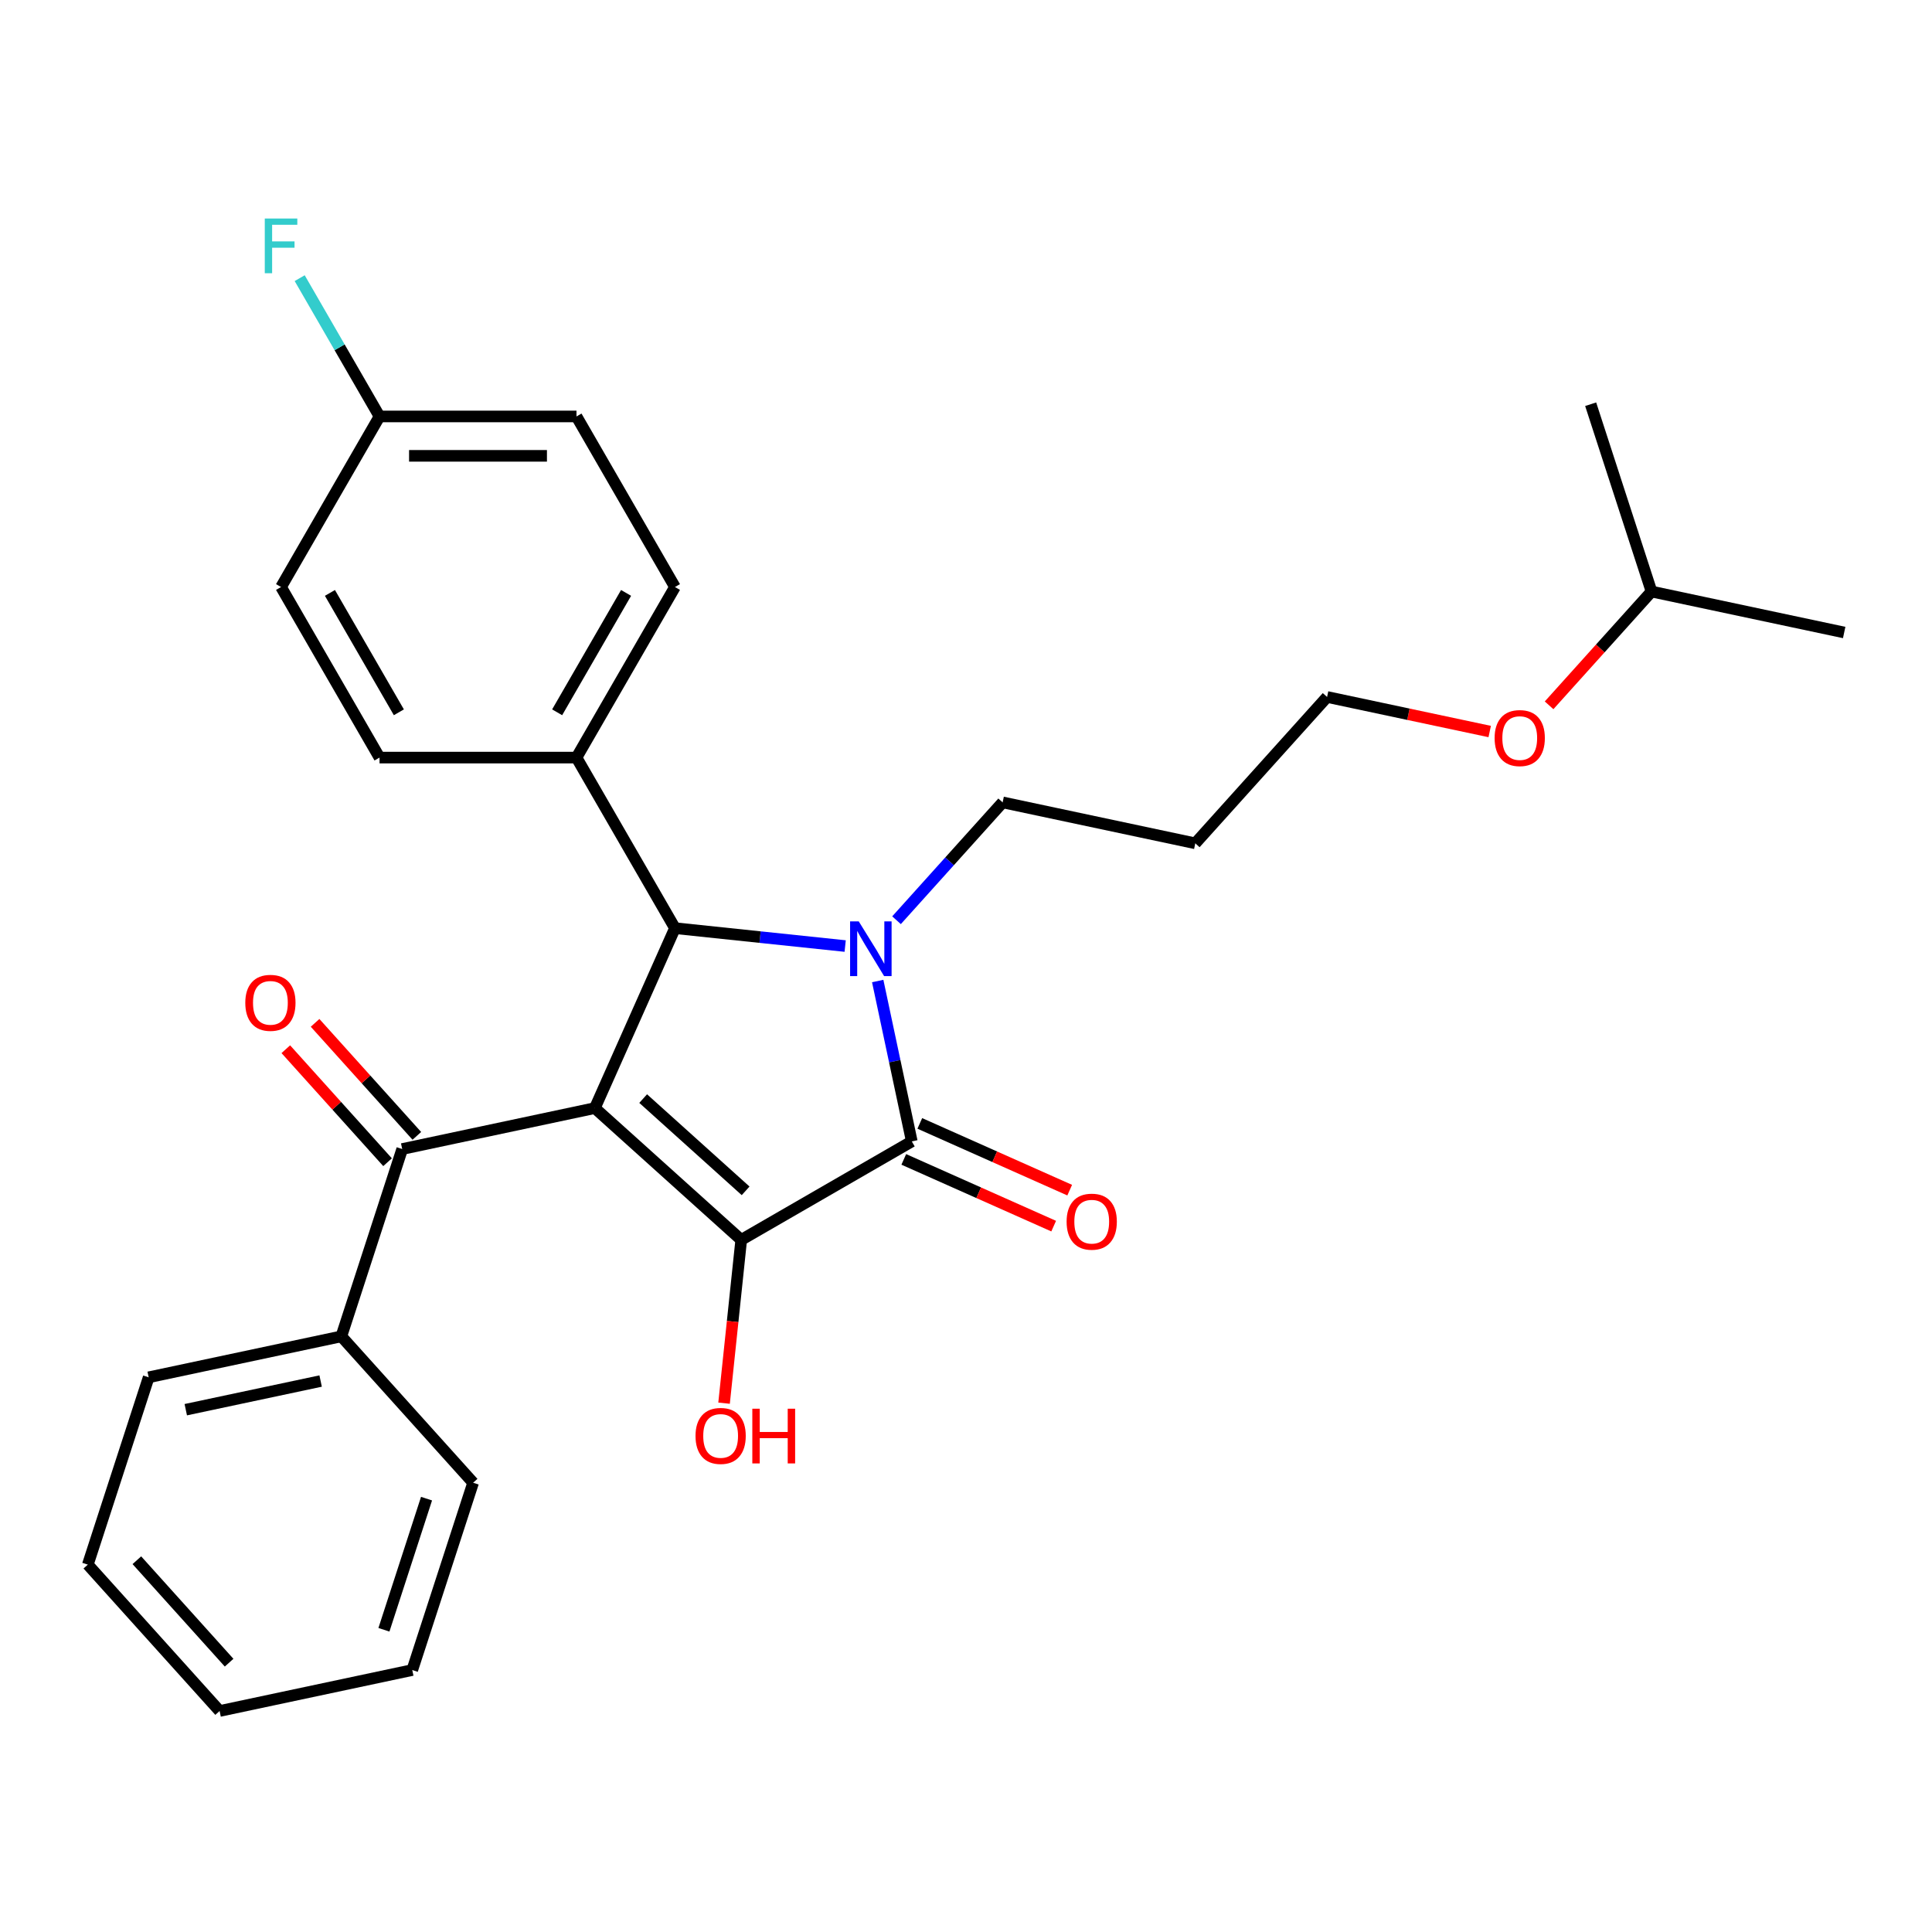 <?xml version='1.0' encoding='iso-8859-1'?>
<svg version='1.1' baseProfile='full'
              xmlns='http://www.w3.org/2000/svg'
                      xmlns:rdkit='http://www.rdkit.org/xml'
                      xmlns:xlink='http://www.w3.org/1999/xlink'
                  xml:space='preserve'
width='1000px' height='1000px' viewBox='0 0 1000 1000'>
<!-- END OF HEADER -->
<rect style='opacity:1.0;fill:#FFFFFF;stroke:none' width='1000' height='1000' x='0' y='0'> </rect>
<path class='bond-1' d='M 307.896,573.545 L 383.656,641.76' style='fill:none;fill-rule:evenodd;stroke:#000000;stroke-width:6px;stroke-linecap:butt;stroke-linejoin:miter;stroke-opacity:1' />
<path class='bond-1' d='M 332.903,568.626 L 385.935,616.376' style='fill:none;fill-rule:evenodd;stroke:#000000;stroke-width:6px;stroke-linecap:butt;stroke-linejoin:miter;stroke-opacity:1' />
<path class='bond-3' d='M 307.896,573.545 L 349.361,480.414' style='fill:none;fill-rule:evenodd;stroke:#000000;stroke-width:6px;stroke-linecap:butt;stroke-linejoin:miter;stroke-opacity:1' />
<path class='bond-4' d='M 307.896,573.545 L 208.178,594.741' style='fill:none;fill-rule:evenodd;stroke:#000000;stroke-width:6px;stroke-linecap:butt;stroke-linejoin:miter;stroke-opacity:1' />
<path class='bond-0' d='M 437.459,489.673 L 393.41,485.043' style='fill:none;fill-rule:evenodd;stroke:#0000FF;stroke-width:6px;stroke-linecap:butt;stroke-linejoin:miter;stroke-opacity:1' />
<path class='bond-0' d='M 393.41,485.043 L 349.361,480.414' style='fill:none;fill-rule:evenodd;stroke:#000000;stroke-width:6px;stroke-linecap:butt;stroke-linejoin:miter;stroke-opacity:1' />
<path class='bond-10' d='M 464.036,476.311 L 491.499,445.81' style='fill:none;fill-rule:evenodd;stroke:#0000FF;stroke-width:6px;stroke-linecap:butt;stroke-linejoin:miter;stroke-opacity:1' />
<path class='bond-10' d='M 491.499,445.81 L 518.963,415.309' style='fill:none;fill-rule:evenodd;stroke:#000000;stroke-width:6px;stroke-linecap:butt;stroke-linejoin:miter;stroke-opacity:1' />
<path class='bond-28' d='M 454.299,507.778 L 463.121,549.283' style='fill:none;fill-rule:evenodd;stroke:#0000FF;stroke-width:6px;stroke-linecap:butt;stroke-linejoin:miter;stroke-opacity:1' />
<path class='bond-28' d='M 463.121,549.283 L 471.943,590.787' style='fill:none;fill-rule:evenodd;stroke:#000000;stroke-width:6px;stroke-linecap:butt;stroke-linejoin:miter;stroke-opacity:1' />
<path class='bond-2' d='M 383.656,641.76 L 471.943,590.787' style='fill:none;fill-rule:evenodd;stroke:#000000;stroke-width:6px;stroke-linecap:butt;stroke-linejoin:miter;stroke-opacity:1' />
<path class='bond-9' d='M 383.656,641.76 L 379.214,684.019' style='fill:none;fill-rule:evenodd;stroke:#000000;stroke-width:6px;stroke-linecap:butt;stroke-linejoin:miter;stroke-opacity:1' />
<path class='bond-9' d='M 379.214,684.019 L 374.773,726.279' style='fill:none;fill-rule:evenodd;stroke:#FF0000;stroke-width:6px;stroke-linecap:butt;stroke-linejoin:miter;stroke-opacity:1' />
<path class='bond-6' d='M 467.797,600.101 L 506.589,617.372' style='fill:none;fill-rule:evenodd;stroke:#000000;stroke-width:6px;stroke-linecap:butt;stroke-linejoin:miter;stroke-opacity:1' />
<path class='bond-6' d='M 506.589,617.372 L 545.38,634.643' style='fill:none;fill-rule:evenodd;stroke:#FF0000;stroke-width:6px;stroke-linecap:butt;stroke-linejoin:miter;stroke-opacity:1' />
<path class='bond-6' d='M 476.09,581.474 L 514.881,598.745' style='fill:none;fill-rule:evenodd;stroke:#000000;stroke-width:6px;stroke-linecap:butt;stroke-linejoin:miter;stroke-opacity:1' />
<path class='bond-6' d='M 514.881,598.745 L 553.673,616.017' style='fill:none;fill-rule:evenodd;stroke:#FF0000;stroke-width:6px;stroke-linecap:butt;stroke-linejoin:miter;stroke-opacity:1' />
<path class='bond-5' d='M 349.361,480.414 L 298.388,392.126' style='fill:none;fill-rule:evenodd;stroke:#000000;stroke-width:6px;stroke-linecap:butt;stroke-linejoin:miter;stroke-opacity:1' />
<path class='bond-7' d='M 215.754,587.92 L 189.421,558.674' style='fill:none;fill-rule:evenodd;stroke:#000000;stroke-width:6px;stroke-linecap:butt;stroke-linejoin:miter;stroke-opacity:1' />
<path class='bond-7' d='M 189.421,558.674 L 163.088,529.428' style='fill:none;fill-rule:evenodd;stroke:#FF0000;stroke-width:6px;stroke-linecap:butt;stroke-linejoin:miter;stroke-opacity:1' />
<path class='bond-7' d='M 200.602,601.562 L 174.269,572.317' style='fill:none;fill-rule:evenodd;stroke:#000000;stroke-width:6px;stroke-linecap:butt;stroke-linejoin:miter;stroke-opacity:1' />
<path class='bond-7' d='M 174.269,572.317 L 147.936,543.071' style='fill:none;fill-rule:evenodd;stroke:#FF0000;stroke-width:6px;stroke-linecap:butt;stroke-linejoin:miter;stroke-opacity:1' />
<path class='bond-8' d='M 208.178,594.741 L 176.675,691.697' style='fill:none;fill-rule:evenodd;stroke:#000000;stroke-width:6px;stroke-linecap:butt;stroke-linejoin:miter;stroke-opacity:1' />
<path class='bond-11' d='M 298.388,392.126 L 349.361,303.839' style='fill:none;fill-rule:evenodd;stroke:#000000;stroke-width:6px;stroke-linecap:butt;stroke-linejoin:miter;stroke-opacity:1' />
<path class='bond-11' d='M 288.376,368.688 L 324.057,306.887' style='fill:none;fill-rule:evenodd;stroke:#000000;stroke-width:6px;stroke-linecap:butt;stroke-linejoin:miter;stroke-opacity:1' />
<path class='bond-12' d='M 298.388,392.126 L 196.443,392.126' style='fill:none;fill-rule:evenodd;stroke:#000000;stroke-width:6px;stroke-linecap:butt;stroke-linejoin:miter;stroke-opacity:1' />
<path class='bond-20' d='M 176.675,691.697 L 76.957,712.893' style='fill:none;fill-rule:evenodd;stroke:#000000;stroke-width:6px;stroke-linecap:butt;stroke-linejoin:miter;stroke-opacity:1' />
<path class='bond-20' d='M 165.957,714.82 L 96.154,729.657' style='fill:none;fill-rule:evenodd;stroke:#000000;stroke-width:6px;stroke-linecap:butt;stroke-linejoin:miter;stroke-opacity:1' />
<path class='bond-21' d='M 176.675,691.697 L 244.89,767.457' style='fill:none;fill-rule:evenodd;stroke:#000000;stroke-width:6px;stroke-linecap:butt;stroke-linejoin:miter;stroke-opacity:1' />
<path class='bond-17' d='M 518.963,415.309 L 618.68,436.505' style='fill:none;fill-rule:evenodd;stroke:#000000;stroke-width:6px;stroke-linecap:butt;stroke-linejoin:miter;stroke-opacity:1' />
<path class='bond-15' d='M 349.361,303.839 L 298.388,215.551' style='fill:none;fill-rule:evenodd;stroke:#000000;stroke-width:6px;stroke-linecap:butt;stroke-linejoin:miter;stroke-opacity:1' />
<path class='bond-14' d='M 196.443,392.126 L 145.47,303.839' style='fill:none;fill-rule:evenodd;stroke:#000000;stroke-width:6px;stroke-linecap:butt;stroke-linejoin:miter;stroke-opacity:1' />
<path class='bond-14' d='M 206.454,368.688 L 170.773,306.887' style='fill:none;fill-rule:evenodd;stroke:#000000;stroke-width:6px;stroke-linecap:butt;stroke-linejoin:miter;stroke-opacity:1' />
<path class='bond-13' d='M 196.443,215.551 L 298.388,215.551' style='fill:none;fill-rule:evenodd;stroke:#000000;stroke-width:6px;stroke-linecap:butt;stroke-linejoin:miter;stroke-opacity:1' />
<path class='bond-13' d='M 211.734,235.94 L 283.096,235.94' style='fill:none;fill-rule:evenodd;stroke:#000000;stroke-width:6px;stroke-linecap:butt;stroke-linejoin:miter;stroke-opacity:1' />
<path class='bond-16' d='M 196.443,215.551 L 175.78,179.762' style='fill:none;fill-rule:evenodd;stroke:#000000;stroke-width:6px;stroke-linecap:butt;stroke-linejoin:miter;stroke-opacity:1' />
<path class='bond-16' d='M 175.78,179.762 L 155.117,143.973' style='fill:none;fill-rule:evenodd;stroke:#33CCCC;stroke-width:6px;stroke-linecap:butt;stroke-linejoin:miter;stroke-opacity:1' />
<path class='bond-29' d='M 196.443,215.551 L 145.47,303.839' style='fill:none;fill-rule:evenodd;stroke:#000000;stroke-width:6px;stroke-linecap:butt;stroke-linejoin:miter;stroke-opacity:1' />
<path class='bond-19' d='M 618.68,436.505 L 686.895,360.745' style='fill:none;fill-rule:evenodd;stroke:#000000;stroke-width:6px;stroke-linecap:butt;stroke-linejoin:miter;stroke-opacity:1' />
<path class='bond-18' d='M 771.064,378.636 L 728.98,369.69' style='fill:none;fill-rule:evenodd;stroke:#FF0000;stroke-width:6px;stroke-linecap:butt;stroke-linejoin:miter;stroke-opacity:1' />
<path class='bond-18' d='M 728.98,369.69 L 686.895,360.745' style='fill:none;fill-rule:evenodd;stroke:#000000;stroke-width:6px;stroke-linecap:butt;stroke-linejoin:miter;stroke-opacity:1' />
<path class='bond-22' d='M 801.801,365.072 L 828.315,335.626' style='fill:none;fill-rule:evenodd;stroke:#FF0000;stroke-width:6px;stroke-linecap:butt;stroke-linejoin:miter;stroke-opacity:1' />
<path class='bond-22' d='M 828.315,335.626 L 854.828,306.18' style='fill:none;fill-rule:evenodd;stroke:#000000;stroke-width:6px;stroke-linecap:butt;stroke-linejoin:miter;stroke-opacity:1' />
<path class='bond-26' d='M 76.957,712.893 L 45.455,809.848' style='fill:none;fill-rule:evenodd;stroke:#000000;stroke-width:6px;stroke-linecap:butt;stroke-linejoin:miter;stroke-opacity:1' />
<path class='bond-25' d='M 244.89,767.457 L 213.387,864.413' style='fill:none;fill-rule:evenodd;stroke:#000000;stroke-width:6px;stroke-linecap:butt;stroke-linejoin:miter;stroke-opacity:1' />
<path class='bond-25' d='M 220.773,775.7 L 198.721,843.569' style='fill:none;fill-rule:evenodd;stroke:#000000;stroke-width:6px;stroke-linecap:butt;stroke-linejoin:miter;stroke-opacity:1' />
<path class='bond-23' d='M 854.828,306.18 L 954.545,327.376' style='fill:none;fill-rule:evenodd;stroke:#000000;stroke-width:6px;stroke-linecap:butt;stroke-linejoin:miter;stroke-opacity:1' />
<path class='bond-24' d='M 854.828,306.18 L 823.325,209.224' style='fill:none;fill-rule:evenodd;stroke:#000000;stroke-width:6px;stroke-linecap:butt;stroke-linejoin:miter;stroke-opacity:1' />
<path class='bond-27' d='M 213.387,864.413 L 113.669,885.609' style='fill:none;fill-rule:evenodd;stroke:#000000;stroke-width:6px;stroke-linecap:butt;stroke-linejoin:miter;stroke-opacity:1' />
<path class='bond-30' d='M 45.455,809.848 L 113.669,885.609' style='fill:none;fill-rule:evenodd;stroke:#000000;stroke-width:6px;stroke-linecap:butt;stroke-linejoin:miter;stroke-opacity:1' />
<path class='bond-30' d='M 70.839,807.57 L 118.589,860.602' style='fill:none;fill-rule:evenodd;stroke:#000000;stroke-width:6px;stroke-linecap:butt;stroke-linejoin:miter;stroke-opacity:1' />
<path  class='atom-1' d='M 444.488 476.91
L 453.768 491.91
Q 454.688 493.39, 456.168 496.07
Q 457.648 498.75, 457.728 498.91
L 457.728 476.91
L 461.488 476.91
L 461.488 505.23
L 457.608 505.23
L 447.648 488.83
Q 446.488 486.91, 445.248 484.71
Q 444.048 482.51, 443.688 481.83
L 443.688 505.23
L 440.008 505.23
L 440.008 476.91
L 444.488 476.91
' fill='#0000FF'/>
<path  class='atom-7' d='M 552.075 632.332
Q 552.075 625.532, 555.435 621.732
Q 558.795 617.932, 565.075 617.932
Q 571.355 617.932, 574.715 621.732
Q 578.075 625.532, 578.075 632.332
Q 578.075 639.212, 574.675 643.132
Q 571.275 647.012, 565.075 647.012
Q 558.835 647.012, 555.435 643.132
Q 552.075 639.252, 552.075 632.332
M 565.075 643.812
Q 569.395 643.812, 571.715 640.932
Q 574.075 638.012, 574.075 632.332
Q 574.075 626.772, 571.715 623.972
Q 569.395 621.132, 565.075 621.132
Q 560.755 621.132, 558.395 623.932
Q 556.075 626.732, 556.075 632.332
Q 556.075 638.052, 558.395 640.932
Q 560.755 643.812, 565.075 643.812
' fill='#FF0000'/>
<path  class='atom-8' d='M 126.963 519.061
Q 126.963 512.261, 130.323 508.461
Q 133.683 504.661, 139.963 504.661
Q 146.243 504.661, 149.603 508.461
Q 152.963 512.261, 152.963 519.061
Q 152.963 525.941, 149.563 529.861
Q 146.163 533.741, 139.963 533.741
Q 133.723 533.741, 130.323 529.861
Q 126.963 525.981, 126.963 519.061
M 139.963 530.541
Q 144.283 530.541, 146.603 527.661
Q 148.963 524.741, 148.963 519.061
Q 148.963 513.501, 146.603 510.701
Q 144.283 507.861, 139.963 507.861
Q 135.643 507.861, 133.283 510.661
Q 130.963 513.461, 130.963 519.061
Q 130.963 524.781, 133.283 527.661
Q 135.643 530.541, 139.963 530.541
' fill='#FF0000'/>
<path  class='atom-10' d='M 360 743.227
Q 360 736.427, 363.36 732.627
Q 366.72 728.827, 373 728.827
Q 379.28 728.827, 382.64 732.627
Q 386 736.427, 386 743.227
Q 386 750.107, 382.6 754.027
Q 379.2 757.907, 373 757.907
Q 366.76 757.907, 363.36 754.027
Q 360 750.147, 360 743.227
M 373 754.707
Q 377.32 754.707, 379.64 751.827
Q 382 748.907, 382 743.227
Q 382 737.667, 379.64 734.867
Q 377.32 732.027, 373 732.027
Q 368.68 732.027, 366.32 734.827
Q 364 737.627, 364 743.227
Q 364 748.947, 366.32 751.827
Q 368.68 754.707, 373 754.707
' fill='#FF0000'/>
<path  class='atom-10' d='M 389.4 729.147
L 393.24 729.147
L 393.24 741.187
L 407.72 741.187
L 407.72 729.147
L 411.56 729.147
L 411.56 757.467
L 407.72 757.467
L 407.72 744.387
L 393.24 744.387
L 393.24 757.467
L 389.4 757.467
L 389.4 729.147
' fill='#FF0000'/>
<path  class='atom-17' d='M 137.05 113.104
L 153.89 113.104
L 153.89 116.344
L 140.85 116.344
L 140.85 124.944
L 152.45 124.944
L 152.45 128.224
L 140.85 128.224
L 140.85 141.424
L 137.05 141.424
L 137.05 113.104
' fill='#33CCCC'/>
<path  class='atom-19' d='M 773.613 382.021
Q 773.613 375.221, 776.973 371.421
Q 780.333 367.621, 786.613 367.621
Q 792.893 367.621, 796.253 371.421
Q 799.613 375.221, 799.613 382.021
Q 799.613 388.901, 796.213 392.821
Q 792.813 396.701, 786.613 396.701
Q 780.373 396.701, 776.973 392.821
Q 773.613 388.941, 773.613 382.021
M 786.613 393.501
Q 790.933 393.501, 793.253 390.621
Q 795.613 387.701, 795.613 382.021
Q 795.613 376.461, 793.253 373.661
Q 790.933 370.821, 786.613 370.821
Q 782.293 370.821, 779.933 373.621
Q 777.613 376.421, 777.613 382.021
Q 777.613 387.741, 779.933 390.621
Q 782.293 393.501, 786.613 393.501
' fill='#FF0000'/>
</svg>
